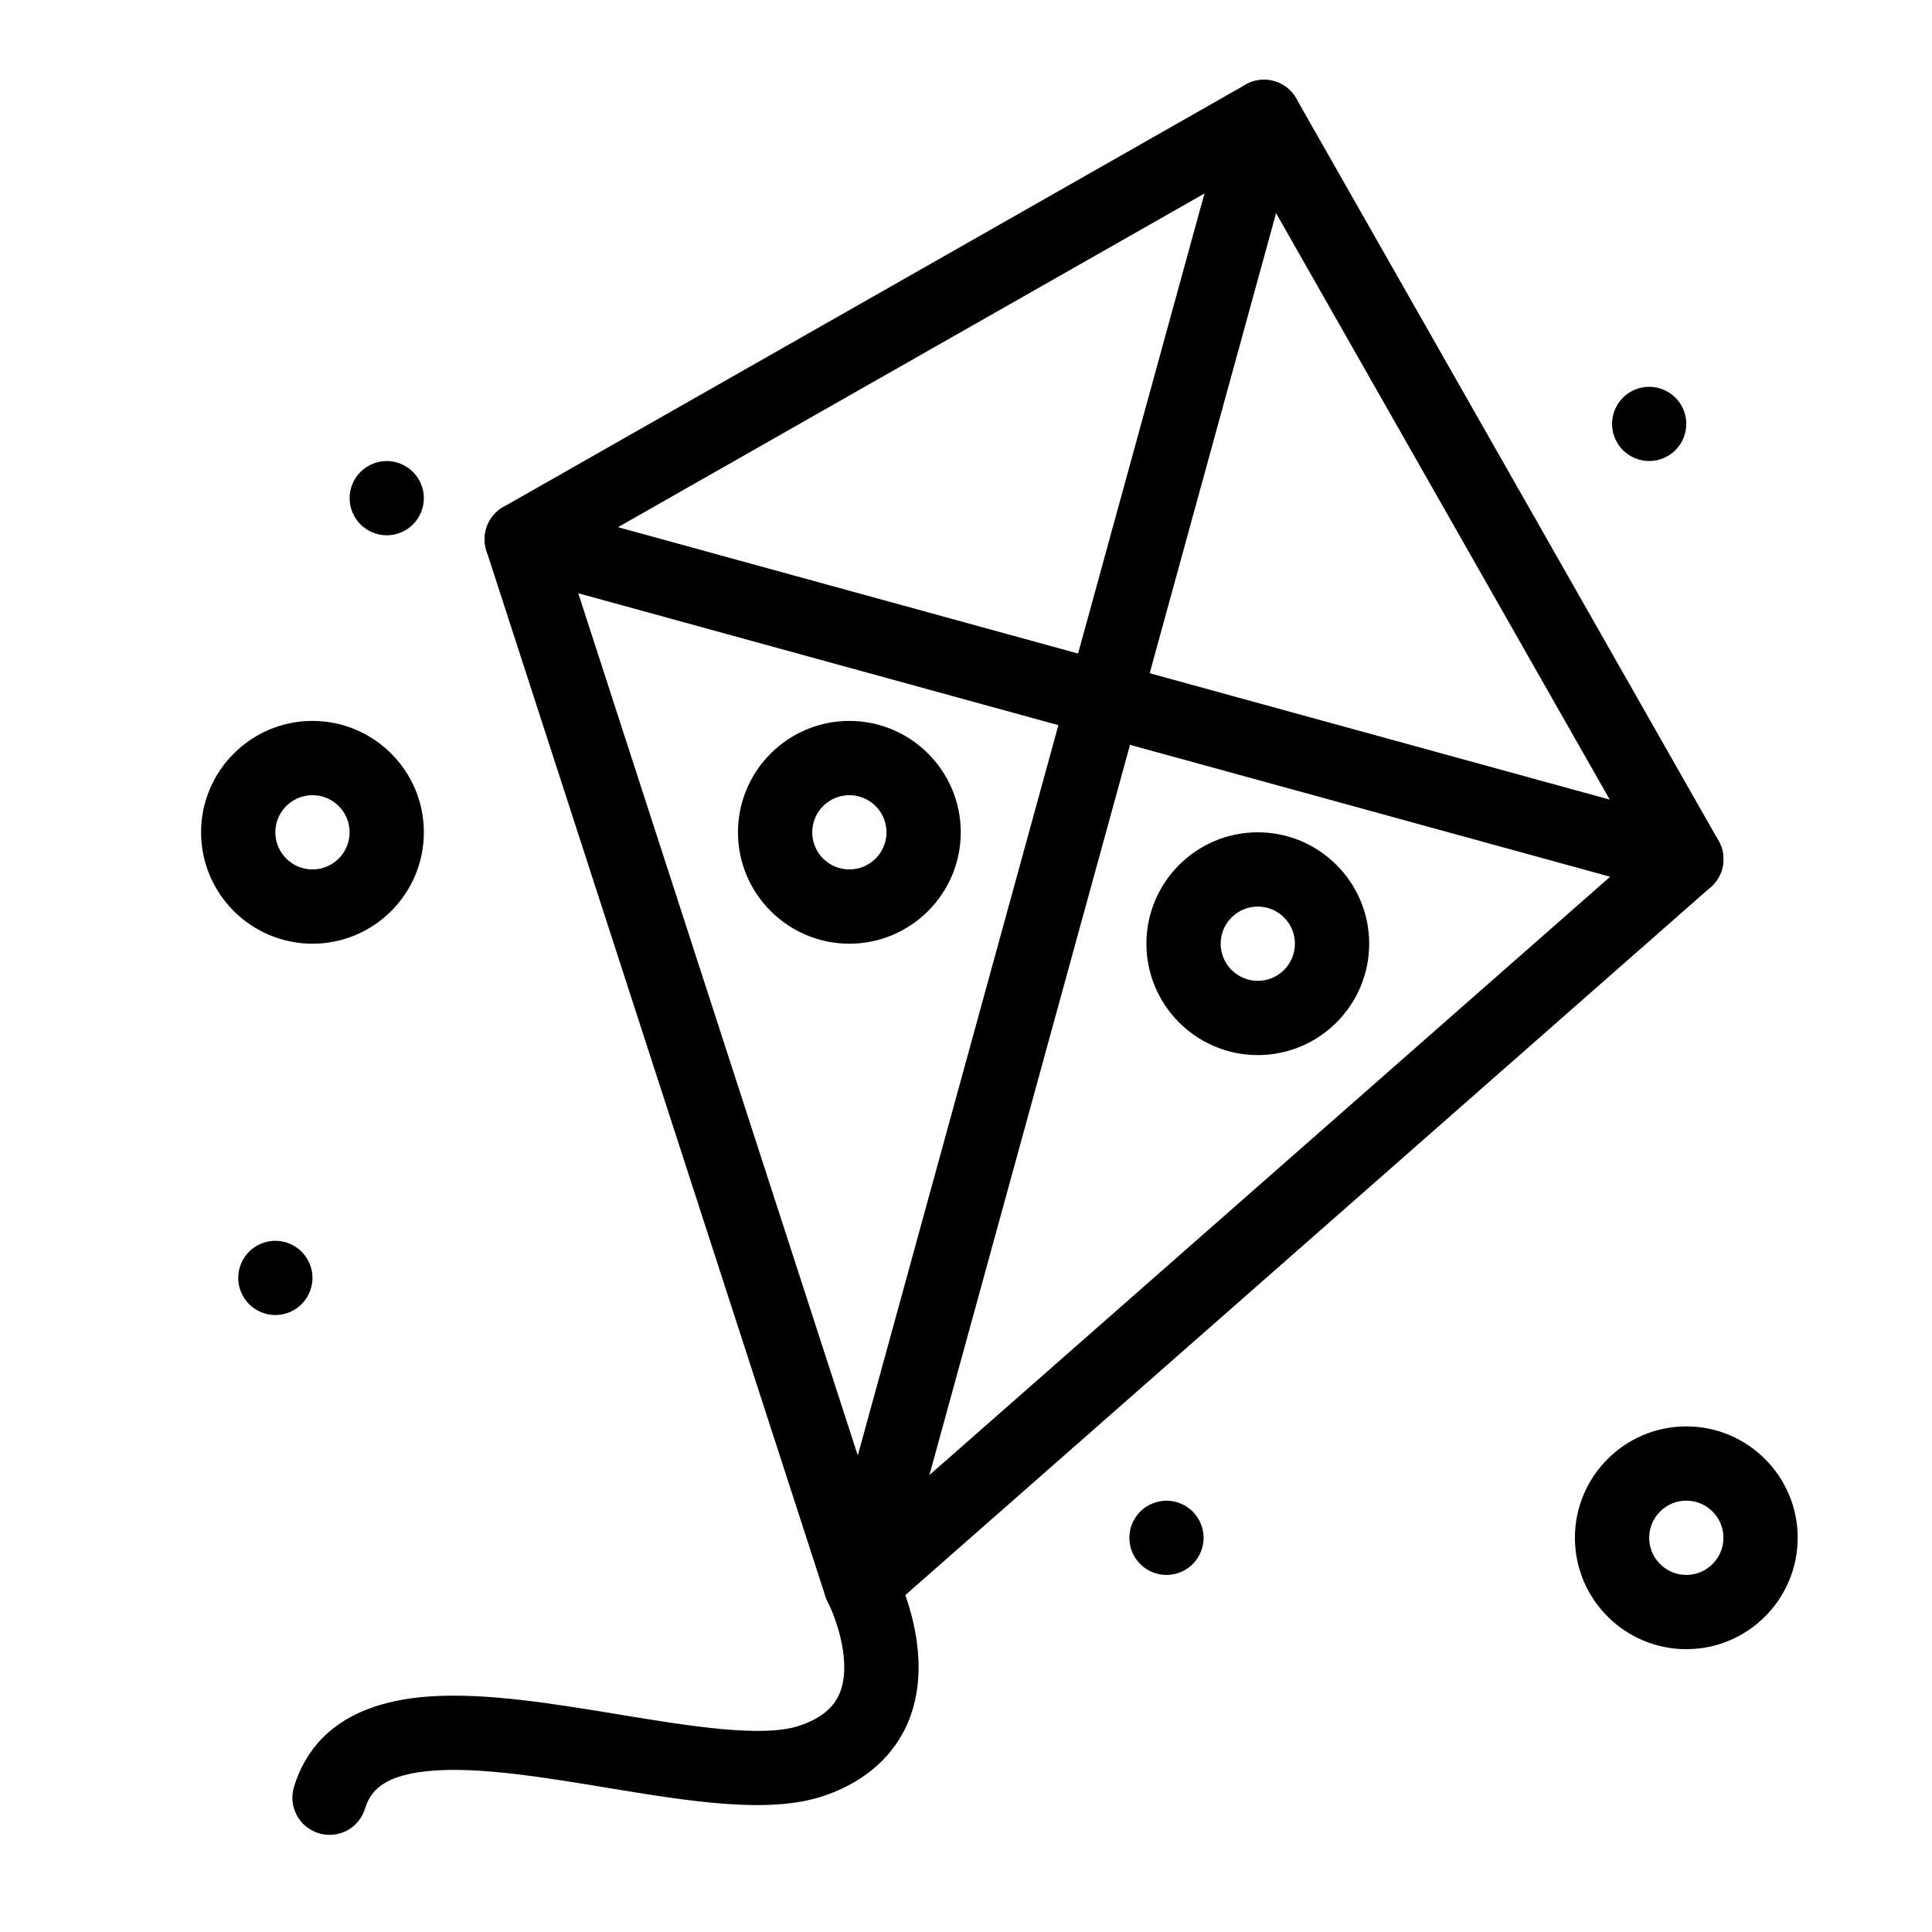 <?xml version="1.0" encoding="UTF-8"?>
<!-- Uploaded to: ICON Repo, www.iconrepo.com, Generator: ICON Repo Mixer Tools -->
<svg fill="#000000" width="800px" height="800px" version="1.1" viewBox="144 144 512 512" xmlns="http://www.w3.org/2000/svg">
 <g>
  <path d="m372.1 573.85c-0.871 0-1.746-0.113-2.606-0.352-3.195-0.879-5.734-3.301-6.754-6.453l-89.836-277.11c-1.438-4.441 0.438-9.277 4.492-11.586l196.71-111.93c4.723-2.688 10.73-1.039 13.418 3.688l111.92 196.71c2.309 4.055 1.449 9.176-2.055 12.258l-218.79 192.32c-1.82 1.598-4.137 2.449-6.496 2.449zm-78.008-282.36 82.75 255.25 201.54-177.15-103.09-181.19z"/>
  <path d="m590.9 381.53c-0.863 0-1.742-0.113-2.613-0.355l-308.63-84.785c-5.242-1.441-8.32-6.856-6.883-12.094 1.441-5.242 6.859-8.32 12.094-6.883l308.63 84.785c5.238 1.441 8.32 6.856 6.883 12.094-1.199 4.371-5.16 7.238-9.48 7.238z"/>
  <path d="m231.33 630.26c-0.957 0-1.934-0.141-2.898-0.438-5.195-1.598-8.109-7.106-6.512-12.297 4.527-14.715 16.836-22.785 36.586-23.992 14.801-0.902 32.324 1.988 49.277 4.781 18.898 3.113 38.441 6.336 48.266 2.957 5.492-1.887 8.934-4.719 10.523-8.66 3.297-8.176-1.203-20.156-3.211-24.086-1.121-2.191-1.398-4.754-0.746-7.125l106.87-389.03c1.438-5.242 6.852-8.324 12.094-6.883 5.238 1.441 8.32 6.856 6.883 12.094l-105.92 385.58c2.965 7.07 7.969 22.562 2.332 36.695-2.598 6.512-8.594 15.27-22.422 20.023-14.52 4.992-35.574 1.523-57.863-2.152-15.875-2.617-32.293-5.324-44.875-4.555-14.242 0.871-17.582 5.609-18.977 10.137-1.305 4.231-5.195 6.949-9.402 6.949z"/>
  <path d="m369.09 394.09c-16.277 0-29.52-13.242-29.52-29.52 0-16.277 13.242-29.52 29.52-29.52s29.52 13.242 29.52 29.52c0 16.277-13.242 29.52-29.52 29.52zm0-39.359c-5.426 0-9.84 4.414-9.84 9.84s4.414 9.84 9.84 9.84c5.426 0 9.84-4.414 9.84-9.84s-4.414-9.84-9.84-9.84z"/>
  <path d="m477.33 423.61c-16.277 0-29.52-13.242-29.52-29.52s13.242-29.52 29.52-29.52 29.52 13.242 29.52 29.52-13.242 29.52-29.52 29.52zm0-39.359c-5.426 0-9.84 4.414-9.84 9.84s4.414 9.84 9.84 9.84 9.84-4.414 9.84-9.84-4.414-9.84-9.84-9.84z"/>
  <path d="m590.89 581.05c-16.277 0-29.52-13.242-29.52-29.52s13.242-29.52 29.52-29.52c16.277 0 29.52 13.242 29.52 29.52s-13.242 29.52-29.52 29.52zm0-39.359c-5.426 0-9.84 4.414-9.84 9.84 0 5.426 4.414 9.84 9.84 9.84s9.84-4.414 9.84-9.84c0-5.426-4.414-9.84-9.84-9.84z"/>
  <path d="m226.81 394.09c-16.277 0-29.52-13.242-29.52-29.52 0-16.277 13.242-29.52 29.52-29.52s29.52 13.242 29.52 29.52c0.004 16.277-13.242 29.52-29.52 29.52zm0-39.359c-5.426 0-9.84 4.414-9.84 9.84s4.414 9.84 9.84 9.84 9.84-4.414 9.84-9.84-4.414-9.84-9.84-9.84z"/>
  <path d="m216.97 492.5c-2.59 0-5.125-1.055-6.957-2.883-1.828-1.832-2.883-4.371-2.883-6.957 0-2.59 1.055-5.125 2.883-6.957 1.832-1.832 4.367-2.883 6.957-2.883s5.125 1.051 6.957 2.883c1.832 1.828 2.883 4.367 2.883 6.957s-1.055 5.125-2.883 6.957c-1.828 1.828-4.367 2.883-6.957 2.883z"/>
  <path d="m453.13 561.38c-2.59 0-5.125-1.055-6.957-2.883-1.832-1.828-2.883-4.367-2.883-6.957s1.051-5.125 2.883-6.957 4.371-2.883 6.957-2.883c2.59 0 5.125 1.051 6.957 2.883 1.832 1.832 2.883 4.367 2.883 6.957s-1.055 5.125-2.883 6.957c-1.828 1.828-4.367 2.883-6.957 2.883z"/>
  <path d="m581.05 266.18c-2.59 0-5.125-1.055-6.957-2.883-1.828-1.832-2.883-4.371-2.883-6.957 0-2.59 1.051-5.125 2.883-6.957 1.832-1.832 4.367-2.883 6.957-2.883 2.59 0 5.125 1.055 6.957 2.883 1.832 1.832 2.883 4.367 2.883 6.957 0 2.59-1.055 5.125-2.883 6.957-1.828 1.828-4.367 2.883-6.957 2.883z"/>
  <path d="m246.49 285.86c-2.59 0-5.125-1.055-6.957-2.883-1.828-1.832-2.883-4.371-2.883-6.957 0-2.59 1.055-5.125 2.883-6.957 1.832-1.832 4.367-2.883 6.957-2.883 2.59 0 5.125 1.055 6.957 2.883 1.832 1.832 2.883 4.367 2.883 6.957s-1.055 5.125-2.883 6.957c-1.828 1.828-4.367 2.883-6.957 2.883z"/>
 </g>
</svg>